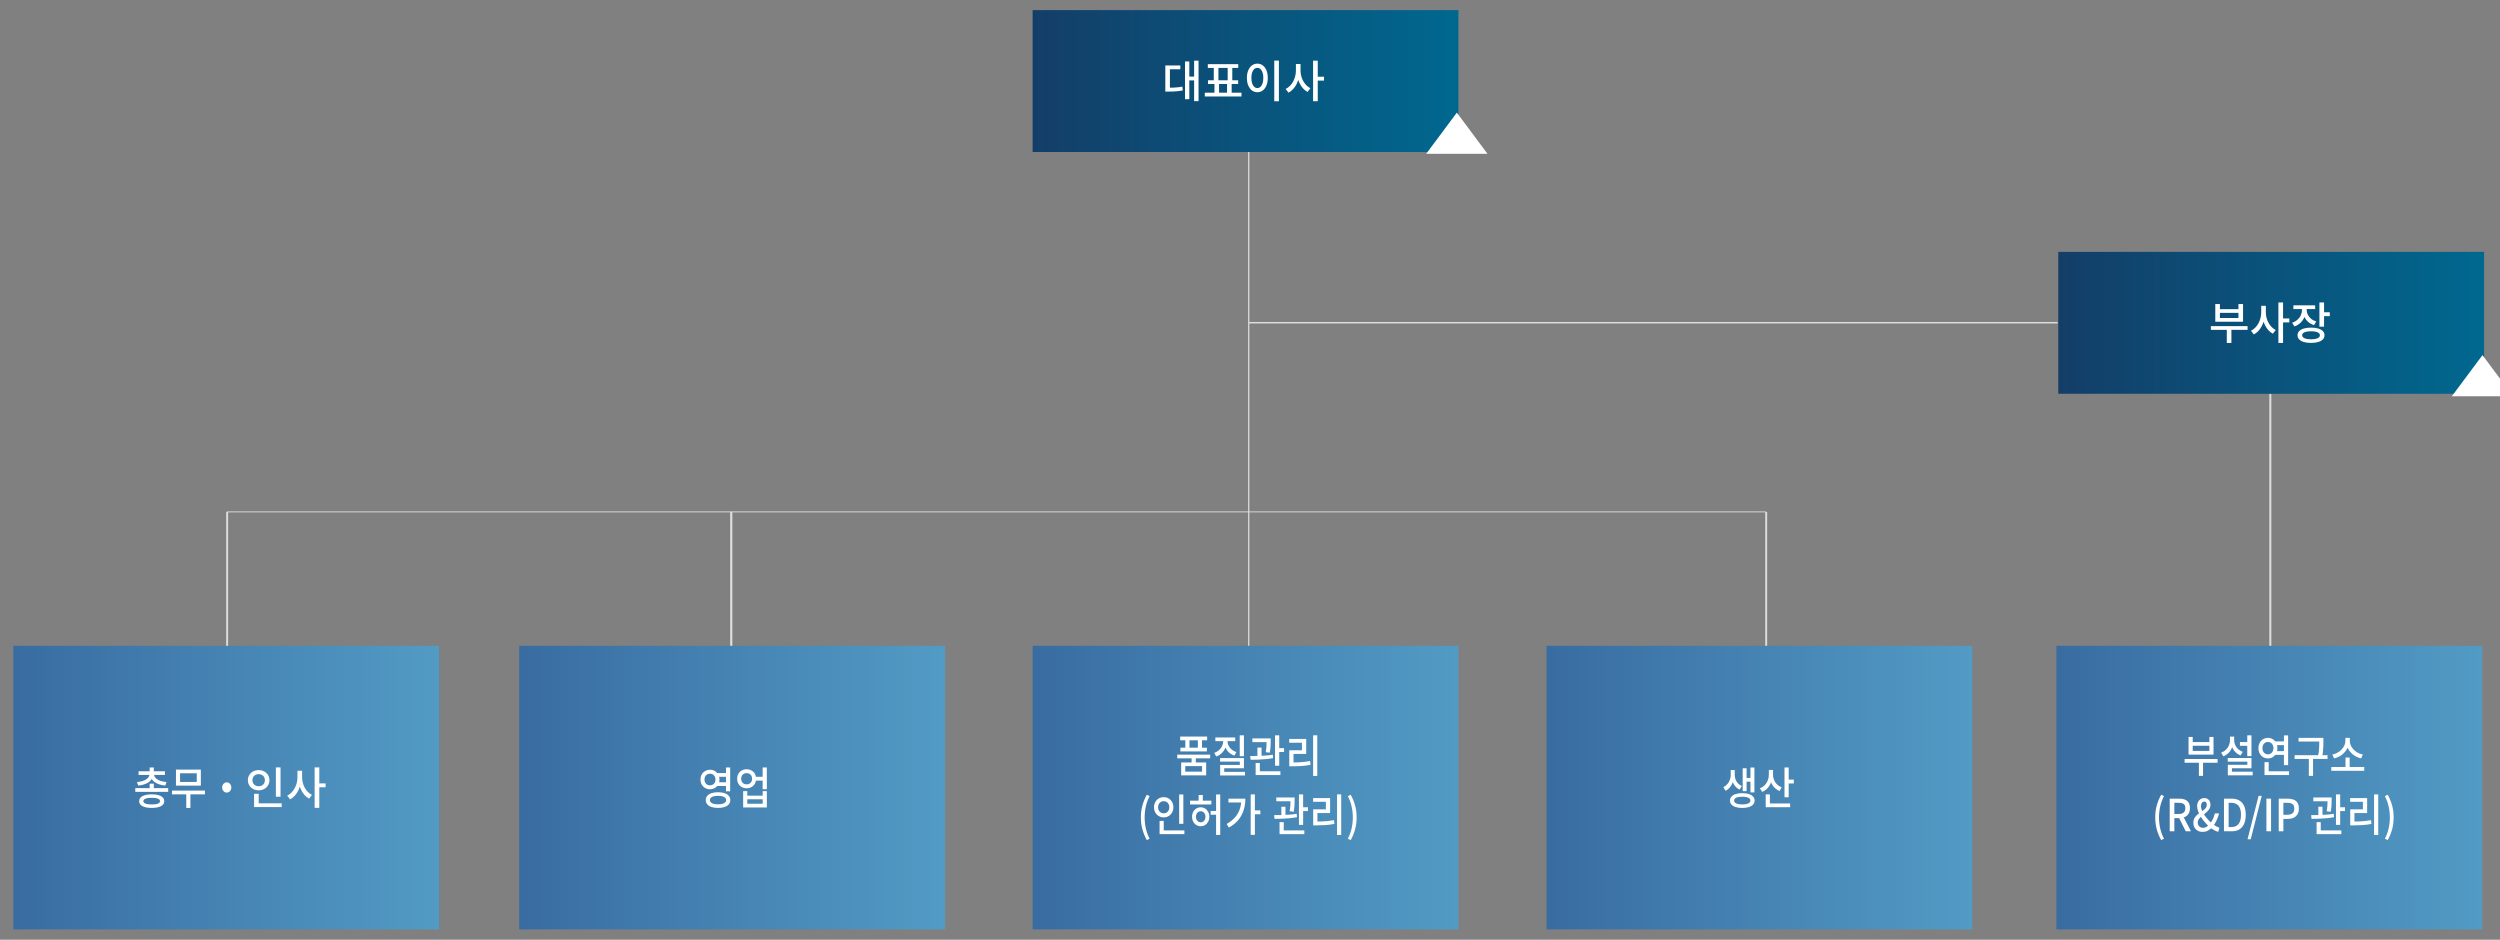 <?xml version="1.0" encoding="UTF-8" standalone="no"?>
<!DOCTYPE svg PUBLIC "-//W3C//DTD SVG 1.1//EN" "http://www.w3.org/Graphics/SVG/1.1/DTD/svg11.dtd">
<svg width="100%" height="100%" viewBox="0 0 1410 530" version="1.1" xmlns="http://www.w3.org/2000/svg" xmlns:xlink="http://www.w3.org/1999/xlink" xml:space="preserve" xmlns:serif="http://www.serif.com/" style="fill-rule:evenodd;clip-rule:evenodd;">
    <rect x="0" y="0" width="1410" height="530" fill="#808080" stroke="none"/>
    <g id="line" transform="matrix(1,0,0,1,-437.243,-254.464)">
        <g transform="matrix(0,3.529,1,0,1099.47,470.37)">
            <path d="M-37.938,42.062L42.062,42.062" style="fill:none;fill-rule:nonzero;stroke:rgb(221,221,221);stroke-width:0.72px;"/>
        </g>
        <g id="선_1472" transform="matrix(1,0,0,1.891,565.357,543.167)">
            <path d="M0,0L0,40" style="fill:none;fill-rule:nonzero;stroke:rgb(221,221,221);stroke-width:1.1px;"/>
        </g>
        <g id="선_14721" serif:id="선_1472" transform="matrix(1,0,0,1.891,849.678,543.167)">
            <path d="M0,0L0,40" style="fill:none;fill-rule:nonzero;stroke:rgb(221,221,221);stroke-width:1.24px;"/>
        </g>
        <g id="선_14722" serif:id="선_1472" transform="matrix(1,0,0,1.891,1433.38,543.167)">
            <path d="M0,0L0,40" style="fill:none;fill-rule:nonzero;stroke:rgb(221,221,221);stroke-width:1.1px;"/>
        </g>
        <g transform="matrix(0,1.779,1,0,1675.65,543.967)">
            <path d="M-37.938,42.062L42.062,42.062" style="fill:none;fill-rule:nonzero;stroke:rgb(221,221,221);stroke-width:1.15px;"/>
        </g>
        <g transform="matrix(4.987,0,0,1,555.075,541.106)">
            <path d="M2.062,2.062L176.062,2.062" style="fill:none;fill-rule:nonzero;stroke:rgb(221,221,221);stroke-width:0.52px;"/>
        </g>
        <g transform="matrix(2.622,0,0,1,1136.13,434.414)">
            <path d="M2.062,2.062L176.062,2.062" style="fill:none;fill-rule:nonzero;stroke:rgb(221,221,221);stroke-width:0.84px;"/>
        </g>
    </g>
    <g id="_3" serif:id="3" transform="matrix(1,0,0,1.112,-437.243,133.679)">
        <g transform="matrix(0.631,0,0,0.922,401.725,-5.563)">
            <rect x="979.273" y="230.903" width="380.597" height="156.011" style="fill:url(#_Linear1);"/>
        </g>
        <g transform="matrix(1,0,0,1,-44.498,70.851)">
            <path d="M1153.81,192.983L1156.15,192.983L1156.15,196.336L1153.81,196.336L1153.81,192.983ZM1145.7,191.681L1164.27,191.681L1164.27,193.564L1145.7,193.564L1145.7,191.681ZM1147.37,182.511L1162.56,182.511L1162.56,184.406L1147.37,184.406L1147.37,182.511ZM1147.48,188.157L1162.43,188.157L1162.43,190.052L1147.48,190.052L1147.48,188.157ZM1150.26,183.259L1152.62,183.259L1152.62,189.399L1150.26,189.399L1150.26,183.259ZM1157.32,183.259L1159.66,183.259L1159.66,189.399L1157.32,189.399L1157.32,183.259ZM1147.92,195.644L1162.02,195.644L1162.02,202.193L1147.92,202.193L1147.92,195.644ZM1159.71,197.505L1150.23,197.505L1150.23,200.31L1159.71,200.31L1159.71,197.505Z" style="fill:white;fill-rule:nonzero;"/>
            <path d="M1180.95,181.904L1183.31,181.904L1183.31,192.488L1180.95,192.488L1180.95,181.904ZM1169.86,193.408L1183.32,193.408L1183.32,198.598L1172.21,198.598L1172.21,201.175L1169.9,201.175L1169.9,196.911L1180.99,196.911L1180.99,195.215L1169.86,195.215L1169.86,193.408ZM1169.9,200.423L1183.94,200.423L1183.94,202.256L1169.9,202.256L1169.9,200.423ZM1171.64,183.775L1173.56,183.775L1173.56,184.736C1173.56,185.94 1173.33,187.069 1172.86,188.124C1172.4,189.179 1171.73,190.094 1170.85,190.871C1169.98,191.647 1168.92,192.23 1167.67,192.62L1166.57,190.767C1167.38,190.521 1168.1,190.191 1168.72,189.777C1169.35,189.363 1169.88,188.887 1170.31,188.349C1170.75,187.811 1171.08,187.236 1171.3,186.623C1171.52,186.01 1171.64,185.381 1171.64,184.736L1171.64,183.775ZM1172.14,183.775L1174.04,183.775L1174.04,184.736C1174.04,185.336 1174.15,185.925 1174.37,186.504C1174.6,187.083 1174.92,187.621 1175.36,188.118C1175.79,188.616 1176.32,189.058 1176.94,189.446C1177.57,189.834 1178.28,190.14 1179.07,190.365L1177.97,192.18C1176.75,191.821 1175.7,191.275 1174.83,190.544C1173.96,189.812 1173.3,188.947 1172.83,187.948C1172.37,186.949 1172.14,185.878 1172.14,184.736L1172.14,183.775ZM1167.2,182.964L1178.41,182.964L1178.41,184.846L1167.2,184.846L1167.2,182.964Z" style="fill:white;fill-rule:nonzero;"/>
            <path d="M1188.08,183.445L1197.04,183.445L1197.04,185.353L1188.08,185.353L1188.08,183.445ZM1190.93,188.124L1193.25,188.124L1193.25,193.257L1190.93,193.257L1190.93,188.124ZM1196.11,183.445L1198.42,183.445L1198.42,184.626C1198.42,185.318 1198.4,186.169 1198.36,187.179C1198.32,188.189 1198.17,189.358 1197.91,190.686L1195.61,190.43C1195.86,189.12 1196.01,187.996 1196.05,187.058C1196.09,186.12 1196.11,185.309 1196.11,184.626L1196.11,183.445ZM1200.86,181.892L1203.23,181.892L1203.23,197.32L1200.86,197.32L1200.86,181.892ZM1202.23,188.392L1205.95,188.392L1205.95,190.338L1202.23,190.338L1202.23,188.392ZM1189.93,200.123L1203.89,200.123L1203.89,202.031L1189.93,202.031L1189.93,200.123ZM1189.93,195.929L1192.29,195.929L1192.29,200.705L1189.93,200.705L1189.93,195.929ZM1187.09,194.288L1186.85,192.383C1188.06,192.383 1189.38,192.37 1190.83,192.344C1192.28,192.318 1193.76,192.256 1195.27,192.159C1196.78,192.062 1198.22,191.919 1199.61,191.731L1199.76,193.433C1198.34,193.676 1196.88,193.86 1195.39,193.985C1193.89,194.11 1192.43,194.19 1191.01,194.224C1189.59,194.258 1188.29,194.279 1187.09,194.288Z" style="fill:white;fill-rule:nonzero;"/>
            <path d="M1222.34,181.879L1224.69,181.879L1224.69,202.47L1222.34,202.47L1222.34,181.879ZM1208.89,195.644L1210.65,195.644C1211.83,195.644 1212.96,195.626 1214.05,195.588C1215.13,195.551 1216.21,195.48 1217.29,195.376C1218.37,195.272 1219.48,195.127 1220.64,194.941L1220.88,196.851C1219.11,197.151 1217.42,197.349 1215.8,197.445C1214.18,197.542 1212.46,197.59 1210.65,197.59L1208.89,197.59L1208.89,195.644ZM1208.85,183.726L1218.44,183.726L1218.44,191.332L1211.28,191.332L1211.28,196.38L1208.89,196.38L1208.89,189.45L1216.04,189.45L1216.04,185.634L1208.85,185.634L1208.85,183.726Z" style="fill:white;fill-rule:nonzero;"/>
            <path d="M1128.53,235.026C1127.48,233.317 1126.66,231.529 1126.08,229.662C1125.49,227.795 1125.19,225.75 1125.19,223.527C1125.19,221.304 1125.49,219.257 1126.08,217.387C1126.66,215.517 1127.48,213.727 1128.53,212.018L1130.13,212.736C1129.18,214.353 1128.47,216.087 1128.01,217.936C1127.55,219.786 1127.32,221.65 1127.32,223.527C1127.32,225.413 1127.55,227.278 1128.01,229.124C1128.47,230.969 1129.18,232.701 1130.13,234.318L1128.53,235.026Z" style="fill:white;fill-rule:nonzero;"/>
            <path d="M1146.79,211.884L1149.15,211.884L1149.15,226.771L1146.79,226.771L1146.79,211.884ZM1135.75,230.093L1149.74,230.093L1149.74,232.001L1135.75,232.001L1135.75,230.093ZM1135.75,225.268L1138.09,225.268L1138.09,230.815L1135.75,230.815L1135.75,225.268ZM1138.06,213.252C1139.1,213.252 1140.03,213.469 1140.85,213.904C1141.67,214.339 1142.32,214.942 1142.8,215.712C1143.28,216.483 1143.52,217.371 1143.52,218.375C1143.52,219.363 1143.28,220.246 1142.8,221.024C1142.32,221.802 1141.67,222.41 1140.85,222.849C1140.03,223.288 1139.1,223.508 1138.06,223.508C1137.04,223.508 1136.11,223.288 1135.28,222.849C1134.46,222.41 1133.81,221.802 1133.33,221.024C1132.84,220.246 1132.6,219.363 1132.6,218.375C1132.6,217.371 1132.84,216.483 1133.33,215.712C1133.81,214.942 1134.46,214.339 1135.28,213.904C1136.11,213.469 1137.04,213.252 1138.06,213.252ZM1138.06,215.289C1137.46,215.289 1136.93,215.416 1136.45,215.671C1135.97,215.925 1135.6,216.282 1135.32,216.741C1135.05,217.201 1134.91,217.745 1134.91,218.375C1134.91,218.997 1135.05,219.537 1135.32,219.996C1135.6,220.455 1135.97,220.812 1136.45,221.067C1136.93,221.322 1137.46,221.449 1138.06,221.449C1138.66,221.449 1139.2,221.322 1139.68,221.067C1140.16,220.812 1140.54,220.455 1140.82,219.996C1141.09,219.537 1141.23,218.997 1141.23,218.375C1141.23,217.745 1141.09,217.201 1140.82,216.741C1140.54,216.282 1140.16,215.925 1139.68,215.671C1139.2,215.416 1138.66,215.289 1138.06,215.289Z" style="fill:white;fill-rule:nonzero;"/>
            <path d="M1152.91,215.04L1164.95,215.04L1164.95,216.96L1152.91,216.96L1152.91,215.04ZM1158.94,218.397C1159.87,218.397 1160.71,218.604 1161.44,219.017C1162.17,219.43 1162.74,219.995 1163.16,220.714C1163.59,221.432 1163.8,222.26 1163.8,223.196C1163.8,224.129 1163.59,224.956 1163.16,225.677C1162.74,226.397 1162.16,226.964 1161.43,227.376C1160.7,227.788 1159.87,227.995 1158.94,227.995C1158.02,227.995 1157.19,227.788 1156.45,227.376C1155.71,226.964 1155.13,226.397 1154.71,225.677C1154.28,224.956 1154.07,224.129 1154.07,223.196C1154.07,222.26 1154.28,221.432 1154.71,220.713C1155.13,219.994 1155.71,219.429 1156.45,219.016C1157.19,218.604 1158.02,218.397 1158.94,218.397ZM1158.94,220.381C1158.43,220.381 1157.98,220.497 1157.57,220.731C1157.16,220.964 1156.84,221.292 1156.61,221.716C1156.37,222.139 1156.25,222.632 1156.25,223.196C1156.25,223.759 1156.37,224.253 1156.61,224.676C1156.84,225.1 1157.16,225.428 1157.57,225.661C1157.97,225.894 1158.43,226.011 1158.94,226.011C1159.46,226.011 1159.91,225.894 1160.31,225.661C1160.71,225.428 1161.03,225.1 1161.27,224.676C1161.51,224.253 1161.62,223.759 1161.62,223.196C1161.62,222.632 1161.51,222.139 1161.27,221.716C1161.03,221.292 1160.71,220.964 1160.31,220.731C1159.91,220.497 1159.45,220.381 1158.94,220.381ZM1157.76,212.158L1160.12,212.158L1160.12,215.986L1157.76,215.986L1157.76,212.158ZM1167.61,211.874L1169.95,211.874L1169.95,232.415L1167.61,232.415L1167.61,211.874ZM1164.54,220.23L1169.43,220.23L1169.43,222.163L1164.54,222.163L1164.54,220.23Z" style="fill:white;fill-rule:nonzero;"/>
            <path d="M1187.13,211.849L1189.5,211.849L1189.5,232.389L1187.13,232.389L1187.13,211.849ZM1188.88,219.975L1192.59,219.975L1192.59,221.924L1188.88,221.924L1188.88,219.975ZM1181.82,214.024L1184.12,214.024C1184.12,216.019 1183.82,217.919 1183.21,219.724C1182.6,221.529 1181.62,223.189 1180.27,224.704C1178.91,226.219 1177.11,227.54 1174.86,228.666L1173.55,226.863C1175.41,225.913 1176.95,224.824 1178.17,223.596C1179.4,222.368 1180.31,220.988 1180.91,219.456C1181.52,217.924 1181.82,216.245 1181.82,214.419L1181.82,214.024ZM1174.58,214.024L1183.03,214.024L1183.03,215.945L1174.58,215.945L1174.58,214.024Z" style="fill:white;fill-rule:nonzero;"/>
            <path d="M1201.57,213.415L1210.53,213.415L1210.53,215.323L1201.57,215.323L1201.57,213.415ZM1204.42,218.094L1206.74,218.094L1206.74,223.227L1204.42,223.227L1204.42,218.094ZM1209.59,213.415L1211.91,213.415L1211.91,214.596C1211.91,215.288 1211.89,216.139 1211.85,217.149C1211.81,218.159 1211.66,219.328 1211.4,220.656L1209.1,220.4C1209.35,219.09 1209.49,217.966 1209.53,217.028C1209.57,216.09 1209.59,215.279 1209.59,214.596L1209.59,213.415ZM1214.35,211.862L1216.71,211.862L1216.71,227.29L1214.35,227.29L1214.35,211.862ZM1215.72,218.362L1219.44,218.362L1219.44,220.308L1215.72,220.308L1215.72,218.362ZM1203.41,230.093L1217.38,230.093L1217.38,232.001L1203.41,232.001L1203.41,230.093ZM1203.41,225.899L1205.77,225.899L1205.77,230.675L1203.41,230.675L1203.41,225.899ZM1200.57,224.258L1200.34,222.353C1201.54,222.353 1202.87,222.34 1204.32,222.314C1205.77,222.288 1207.25,222.226 1208.76,222.129C1210.27,222.032 1211.71,221.889 1213.09,221.701L1213.25,223.403C1211.83,223.646 1210.37,223.83 1208.87,223.955C1207.38,224.08 1205.92,224.16 1204.5,224.194C1203.08,224.228 1201.77,224.249 1200.57,224.258Z" style="fill:white;fill-rule:nonzero;"/>
            <path d="M1235.83,211.849L1238.18,211.849L1238.18,232.44L1235.83,232.44L1235.83,211.849ZM1222.38,225.615L1224.14,225.615C1225.32,225.615 1226.45,225.596 1227.53,225.558C1228.62,225.521 1229.69,225.45 1230.78,225.346C1231.85,225.242 1232.97,225.097 1234.12,224.911L1234.36,226.821C1232.6,227.121 1230.9,227.319 1229.29,227.416C1227.67,227.512 1225.95,227.56 1224.14,227.56L1222.38,227.56L1222.38,225.615ZM1222.34,213.696L1231.92,213.696L1231.92,221.302L1224.76,221.302L1224.76,226.35L1222.38,226.35L1222.38,219.42L1229.53,219.42L1229.53,215.604L1222.34,215.604L1222.34,213.696Z" style="fill:white;fill-rule:nonzero;"/>
            <path d="M1243.53,235.026L1241.92,234.318C1242.88,232.701 1243.58,230.969 1244.05,229.124C1244.51,227.278 1244.74,225.413 1244.74,223.527C1244.74,221.65 1244.51,219.786 1244.05,217.936C1243.58,216.087 1242.88,214.353 1241.92,212.736L1243.53,212.018C1244.59,213.727 1245.41,215.517 1245.99,217.387C1246.58,219.257 1246.87,221.304 1246.87,223.527C1246.87,225.75 1246.58,227.795 1245.99,229.662C1245.41,231.529 1244.59,233.317 1243.53,235.026Z" style="fill:white;fill-rule:nonzero;"/>
        </g>
    </g>
    <g id="_2" serif:id="2" transform="matrix(1,0,0,1.112,-726.826,133.679)">
        <g transform="matrix(0.631,0,0,0.922,401.743,-5.563)">
            <rect x="979.273" y="230.903" width="380.597" height="156.011" style="fill:url(#_Linear2);"/>
        </g>
        <g transform="matrix(1,0,0,1,-44.765,87.143)">
            <path d="M1175.62,184.737L1181.79,184.737L1181.79,186.634L1175.62,186.634L1175.62,184.737ZM1175.62,189.391L1181.79,189.391L1181.79,191.299L1175.62,191.299L1175.62,189.391ZM1172.01,183.057C1173.03,183.057 1173.94,183.271 1174.75,183.698C1175.55,184.126 1176.19,184.71 1176.66,185.45C1177.12,186.191 1177.36,187.044 1177.36,188.01C1177.36,188.975 1177.12,189.827 1176.66,190.568C1176.19,191.308 1175.55,191.891 1174.75,192.315C1173.94,192.739 1173.03,192.951 1172.01,192.951C1171.01,192.951 1170.1,192.739 1169.29,192.315C1168.48,191.891 1167.84,191.308 1167.37,190.568C1166.9,189.827 1166.67,188.975 1166.67,188.01C1166.67,187.044 1166.9,186.191 1167.37,185.45C1167.84,184.71 1168.48,184.126 1169.29,183.698C1170.1,183.271 1171.01,183.057 1172.01,183.057ZM1172.01,185.056C1171.42,185.056 1170.89,185.177 1170.43,185.42C1169.96,185.663 1169.59,186.006 1169.32,186.448C1169.05,186.889 1168.91,187.41 1168.91,188.01C1168.91,188.602 1169.05,189.119 1169.32,189.56C1169.59,190.002 1169.96,190.345 1170.43,190.589C1170.89,190.833 1171.42,190.955 1172.01,190.955C1172.61,190.955 1173.15,190.833 1173.62,190.589C1174.08,190.345 1174.45,190.002 1174.72,189.56C1174.98,189.119 1175.12,188.602 1175.12,188.01C1175.12,187.41 1174.98,186.889 1174.72,186.448C1174.45,186.006 1174.08,185.663 1173.62,185.42C1173.15,185.177 1172.61,185.056 1172.01,185.056ZM1181.04,181.904L1183.41,181.904L1183.41,193.999L1181.04,193.999L1181.04,181.904ZM1176.56,194.451C1177.99,194.451 1179.22,194.609 1180.25,194.927C1181.28,195.244 1182.08,195.698 1182.64,196.288C1183.2,196.877 1183.49,197.591 1183.49,198.429C1183.49,199.267 1183.2,199.985 1182.64,200.582C1182.08,201.179 1181.28,201.635 1180.25,201.948C1179.22,202.261 1177.99,202.418 1176.56,202.418C1175.14,202.418 1173.91,202.261 1172.87,201.948C1171.84,201.635 1171.04,201.179 1170.48,200.582C1169.91,199.985 1169.63,199.267 1169.63,198.429C1169.63,197.591 1169.91,196.877 1170.48,196.288C1171.04,195.698 1171.84,195.244 1172.87,194.927C1173.91,194.609 1175.14,194.451 1176.56,194.451ZM1176.56,196.288C1175.59,196.288 1174.76,196.372 1174.07,196.538C1173.38,196.705 1172.86,196.946 1172.49,197.261C1172.13,197.577 1171.95,197.966 1171.95,198.429C1171.95,198.886 1172.13,199.275 1172.49,199.598C1172.86,199.921 1173.38,200.166 1174.07,200.332C1174.76,200.499 1175.59,200.582 1176.56,200.582C1177.54,200.582 1178.38,200.499 1179.06,200.332C1179.74,200.166 1180.26,199.921 1180.62,199.598C1180.99,199.275 1181.17,198.886 1181.17,198.429C1181.17,197.966 1180.99,197.577 1180.62,197.261C1180.26,196.946 1179.74,196.705 1179.06,196.538C1178.38,196.372 1177.54,196.288 1176.56,196.288Z" style="fill:white;fill-rule:nonzero;"/>
            <path d="M1197.41,186.629L1202.77,186.629L1202.77,188.55L1197.41,188.55L1197.41,186.629ZM1192.69,182.803C1193.72,182.803 1194.63,183.007 1195.44,183.416C1196.25,183.825 1196.88,184.391 1197.35,185.112C1197.81,185.833 1198.04,186.669 1198.04,187.618C1198.04,188.561 1197.81,189.397 1197.35,190.126C1196.88,190.855 1196.25,191.424 1195.44,191.833C1194.63,192.242 1193.72,192.446 1192.69,192.446C1191.67,192.446 1190.75,192.242 1189.94,191.833C1189.14,191.424 1188.5,190.855 1188.04,190.126C1187.58,189.397 1187.35,188.561 1187.35,187.618C1187.35,186.669 1187.58,185.833 1188.04,185.112C1188.5,184.391 1189.14,183.825 1189.94,183.416C1190.75,183.007 1191.67,182.803 1192.69,182.803ZM1192.7,184.764C1192.1,184.764 1191.56,184.88 1191.1,185.113C1190.63,185.347 1190.26,185.678 1190,186.108C1189.74,186.538 1189.6,187.043 1189.6,187.622C1189.6,188.19 1189.74,188.688 1190,189.118C1190.26,189.548 1190.63,189.882 1191.09,190.118C1191.56,190.355 1192.1,190.473 1192.69,190.473C1193.29,190.473 1193.82,190.355 1194.29,190.118C1194.75,189.882 1195.12,189.548 1195.38,189.118C1195.65,188.688 1195.78,188.19 1195.78,187.622C1195.78,187.043 1195.65,186.538 1195.38,186.108C1195.12,185.678 1194.75,185.347 1194.29,185.113C1193.83,184.88 1193.3,184.764 1192.7,184.764ZM1201.72,181.904L1204.09,181.904L1204.09,192.926L1201.72,192.926L1201.72,181.904ZM1190.73,193.899L1193.07,193.899L1193.07,196.193L1201.75,196.193L1201.75,193.899L1204.09,193.899L1204.09,202.193L1190.73,202.193L1190.73,193.899ZM1193.07,198.025L1193.07,200.295L1201.75,200.295L1201.75,198.025L1193.07,198.025Z" style="fill:white;fill-rule:nonzero;"/>
        </g>
    </g>
    <g id="_1" serif:id="1" transform="matrix(1,0,0,1.112,-1012.02,133.679)">
        <g transform="matrix(0.631,0,0,0.922,401.594,-5.563)">
            <rect x="979.273" y="230.903" width="380.597" height="156.011" style="fill:url(#_Linear3);"/>
        </g>
        <g transform="matrix(1,0,0,1,-46.136,87.143)">
            <path d="M1134.46,192.375L1153.03,192.375L1153.03,194.258L1134.46,194.258L1134.46,192.375ZM1142.56,190.121L1144.91,190.121L1144.91,193.247L1142.56,193.247L1142.56,190.121ZM1142.56,181.888L1144.91,181.888L1144.91,184.823L1142.56,184.823L1142.56,181.888ZM1142.44,184.985L1144.51,184.985L1144.51,185.345C1144.51,186.156 1144.31,186.891 1143.91,187.55C1143.5,188.209 1142.93,188.784 1142.18,189.275C1141.43,189.765 1140.54,190.162 1139.52,190.464C1138.5,190.767 1137.36,190.973 1136.11,191.083L1135.4,189.295C1136.51,189.207 1137.49,189.048 1138.36,188.818C1139.22,188.589 1139.96,188.297 1140.57,187.944C1141.17,187.591 1141.64,187.193 1141.96,186.752C1142.28,186.31 1142.44,185.841 1142.44,185.345L1142.44,184.985ZM1142.97,184.985L1145.03,184.985L1145.03,185.345C1145.03,185.841 1145.19,186.31 1145.51,186.752C1145.83,187.193 1146.3,187.591 1146.9,187.944C1147.51,188.297 1148.24,188.589 1149.11,188.818C1149.98,189.048 1150.96,189.207 1152.07,189.295L1151.37,191.083C1150.12,190.973 1148.98,190.767 1147.96,190.464C1146.93,190.162 1146.04,189.765 1145.3,189.275C1144.55,188.784 1143.98,188.209 1143.57,187.55C1143.17,186.891 1142.97,186.156 1142.97,185.345L1142.97,184.985ZM1136.31,183.831L1151.18,183.831L1151.18,185.676L1136.31,185.676L1136.31,183.831ZM1143.71,195.533C1145.95,195.533 1147.68,195.83 1148.93,196.423C1150.17,197.016 1150.79,197.87 1150.79,198.987C1150.79,200.096 1150.17,200.945 1148.93,201.534C1147.68,202.123 1145.95,202.418 1143.71,202.418C1141.49,202.418 1139.76,202.123 1138.51,201.534C1137.26,200.945 1136.64,200.096 1136.64,198.987C1136.64,197.87 1137.26,197.016 1138.51,196.423C1139.76,195.83 1141.49,195.533 1143.71,195.533ZM1143.71,197.295C1142.19,197.295 1141.03,197.435 1140.23,197.715C1139.42,197.995 1139.02,198.419 1139.02,198.987C1139.02,199.531 1139.42,199.945 1140.23,200.229C1141.03,200.513 1142.19,200.655 1143.71,200.655C1145.24,200.655 1146.4,200.513 1147.2,200.229C1148.01,199.945 1148.41,199.531 1148.41,198.987C1148.41,198.419 1148.01,197.995 1147.2,197.715C1146.4,197.435 1145.24,197.295 1143.71,197.295Z" style="fill:white;fill-rule:nonzero;"/>
            <path d="M1155.14,193.623L1173.75,193.623L1173.75,195.531L1155.14,195.531L1155.14,193.623ZM1163.21,194.816L1165.55,194.816L1165.55,202.434L1163.21,202.434L1163.21,194.816ZM1157.4,182.977L1171.43,182.977L1171.43,191.107L1157.4,191.107L1157.4,182.977ZM1169.12,184.85L1159.72,184.85L1159.72,189.244L1169.12,189.244L1169.12,184.85Z" style="fill:white;fill-rule:nonzero;"/>
            <path d="M1186.03,189.442C1186.51,189.442 1186.95,189.559 1187.34,189.794C1187.73,190.029 1188.04,190.34 1188.28,190.728C1188.52,191.116 1188.63,191.556 1188.63,192.046C1188.63,192.516 1188.52,192.949 1188.28,193.347C1188.05,193.745 1187.74,194.061 1187.35,194.295C1186.96,194.53 1186.52,194.647 1186.03,194.647C1185.56,194.647 1185.13,194.53 1184.73,194.296C1184.33,194.062 1184.01,193.746 1183.78,193.349C1183.55,192.951 1183.43,192.518 1183.43,192.05C1183.43,191.561 1183.55,191.121 1183.78,190.732C1184.01,190.343 1184.33,190.031 1184.73,189.795C1185.12,189.559 1185.56,189.442 1186.03,189.442Z" style="fill:white;fill-rule:nonzero;"/>
            <g transform="matrix(1,0,0,0.899,996.893,-197.381)">
                <path d="M216.849,421.859L219.48,421.859L219.48,438.416L216.849,438.416L216.849,421.859ZM204.567,442.111L220.126,442.111L220.126,444.233L204.567,444.233L204.567,442.111ZM204.567,436.744L207.173,436.744L207.173,442.914L204.567,442.914L204.567,436.744ZM207.144,423.38C208.295,423.38 209.327,423.622 210.241,424.105C211.154,424.589 211.879,425.26 212.414,426.117C212.95,426.974 213.218,427.961 213.218,429.078C213.218,430.177 212.95,431.159 212.414,432.024C211.879,432.889 211.154,433.566 210.241,434.054C209.327,434.543 208.295,434.787 207.144,434.787C206.001,434.787 204.97,434.543 204.053,434.054C203.135,433.566 202.409,432.889 201.873,432.024C201.338,431.159 201.07,430.177 201.07,429.078C201.07,427.961 201.338,426.974 201.873,426.117C202.409,425.26 203.135,424.589 204.053,424.105C204.97,423.622 206.001,423.38 207.144,423.38ZM207.144,425.645C206.477,425.645 205.878,425.787 205.347,426.07C204.816,426.353 204.398,426.75 204.092,427.261C203.787,427.772 203.634,428.377 203.634,429.078C203.634,429.769 203.787,430.37 204.092,430.881C204.398,431.392 204.816,431.789 205.347,432.072C205.878,432.355 206.477,432.497 207.144,432.497C207.811,432.497 208.411,432.355 208.946,432.072C209.48,431.789 209.901,431.392 210.206,430.881C210.512,430.37 210.665,429.769 210.665,429.078C210.665,428.377 210.512,427.772 210.206,427.261C209.901,426.75 209.48,426.353 208.946,426.07C208.411,425.787 207.811,425.645 207.144,425.645Z" style="fill:white;fill-rule:nonzero;"/>
                <path d="M229.032,423.721L231.16,423.721L231.16,427.466C231.16,428.794 231.017,430.093 230.73,431.362C230.444,432.631 230.027,433.817 229.479,434.919C228.932,436.022 228.267,437.001 227.486,437.856C226.705,438.712 225.825,439.39 224.845,439.891L223.259,437.785C224.15,437.353 224.951,436.774 225.664,436.047C226.377,435.321 226.985,434.493 227.487,433.563C227.989,432.633 228.372,431.648 228.636,430.609C228.9,429.569 229.032,428.522 229.032,427.466L229.032,423.721ZM229.527,423.721L231.641,423.721L231.641,427.466C231.641,428.481 231.768,429.487 232.021,430.484C232.275,431.481 232.647,432.424 233.138,433.313C233.629,434.202 234.216,434.996 234.9,435.694C235.584,436.391 236.353,436.952 237.206,437.377L235.606,439.469C234.656,438.976 233.807,438.317 233.06,437.494C232.312,436.67 231.677,435.726 231.154,434.661C230.631,433.596 230.229,432.452 229.948,431.228C229.667,430.005 229.527,428.751 229.527,427.466L229.527,423.721ZM238.719,421.848L241.35,421.848L241.35,444.693L238.719,444.693L238.719,421.848ZM240.761,430.884L244.896,430.884L244.896,433.076L240.761,433.076L240.761,430.884Z" style="fill:white;fill-rule:nonzero;"/>
            </g>
        </g>
    </g>
    <g id="_4" serif:id="4" transform="matrix(1,0,0,1.112,-147.404,133.679)">
        <g transform="matrix(0.631,0,0,0.922,401.725,-5.563)">
            <rect x="979.273" y="230.903" width="380.597" height="156.011" style="fill:url(#_Linear4);"/>
        </g>
        <g transform="matrix(1,0,0,1,-46.88,87.16)">
            <path d="M1170.41,183.161L1172.27,183.161L1172.27,185.742C1172.27,186.824 1172.1,187.889 1171.74,188.935C1171.38,189.981 1170.85,190.921 1170.15,191.755C1169.45,192.588 1168.57,193.236 1167.51,193.7L1166.25,191.882C1167.18,191.472 1167.95,190.933 1168.56,190.265C1169.18,189.598 1169.64,188.869 1169.95,188.079C1170.26,187.289 1170.41,186.51 1170.41,185.742L1170.41,183.161ZM1170.83,183.161L1172.68,183.161L1172.68,185.742C1172.68,186.483 1172.83,187.214 1173.13,187.936C1173.42,188.657 1173.87,189.309 1174.47,189.89C1175.07,190.471 1175.81,190.94 1176.69,191.296L1175.44,193.089C1174.42,192.679 1173.57,192.099 1172.88,191.348C1172.2,190.597 1171.68,189.738 1171.34,188.773C1171,187.808 1170.83,186.797 1170.83,185.742L1170.83,183.161ZM1181.54,181.914L1183.78,181.914L1183.78,194.529L1181.54,194.529L1181.54,181.914ZM1178.61,187.182L1182.22,187.182L1182.22,189.093L1178.61,189.093L1178.61,187.182ZM1177.16,182.296L1179.37,182.296L1179.37,193.877L1177.16,193.877L1177.16,182.296ZM1176.93,194.909C1178.36,194.909 1179.59,195.057 1180.63,195.353C1181.67,195.649 1182.47,196.079 1183.03,196.643C1183.6,197.207 1183.88,197.882 1183.88,198.668C1183.88,199.455 1183.6,200.128 1183.03,200.689C1182.47,201.25 1181.67,201.678 1180.63,201.974C1179.59,202.27 1178.36,202.418 1176.93,202.418C1175.51,202.418 1174.28,202.27 1173.24,201.974C1172.2,201.678 1171.39,201.25 1170.83,200.689C1170.27,200.128 1169.98,199.455 1169.98,198.668C1169.98,197.882 1170.27,197.207 1170.83,196.643C1171.39,196.079 1172.2,195.649 1173.24,195.353C1174.28,195.057 1175.51,194.909 1176.93,194.909ZM1176.93,196.707C1175.48,196.707 1174.35,196.874 1173.54,197.209C1172.72,197.544 1172.32,198.031 1172.32,198.668C1172.32,199.291 1172.72,199.774 1173.54,200.116C1174.35,200.459 1175.48,200.63 1176.93,200.63C1177.89,200.63 1178.72,200.553 1179.4,200.4C1180.09,200.246 1180.61,200.025 1180.98,199.734C1181.34,199.444 1181.52,199.088 1181.52,198.668C1181.52,198.031 1181.12,197.544 1180.31,197.209C1179.51,196.874 1178.38,196.707 1176.93,196.707Z" style="fill:white;fill-rule:nonzero;"/>
            <path d="M1191.92,183.146L1193.85,183.146L1193.85,185.536C1193.85,186.885 1193.63,188.138 1193.19,189.293C1192.75,190.449 1192.1,191.456 1191.25,192.314C1190.4,193.173 1189.36,193.824 1188.13,194.269L1186.87,192.419C1187.97,192.042 1188.9,191.505 1189.65,190.809C1190.39,190.112 1190.96,189.307 1191.34,188.395C1191.73,187.483 1191.92,186.53 1191.92,185.536L1191.92,183.146ZM1192.36,183.146L1194.28,183.146L1194.28,185.585C1194.28,186.261 1194.38,186.923 1194.6,187.571C1194.82,188.219 1195.13,188.828 1195.55,189.396C1195.97,189.965 1196.48,190.467 1197.09,190.902C1197.69,191.338 1198.39,191.691 1199.17,191.963L1197.98,193.813C1196.79,193.39 1195.77,192.772 1194.93,191.958C1194.1,191.145 1193.46,190.189 1193.02,189.09C1192.58,187.992 1192.36,186.824 1192.36,185.585L1192.36,183.146ZM1200.74,181.895L1203.1,181.895L1203.1,196.997L1200.74,196.997L1200.74,181.895ZM1202.4,188.044L1205.99,188.044L1205.99,189.992L1202.4,189.992L1202.4,188.044ZM1190.14,200.123L1203.92,200.123L1203.92,202.031L1190.14,202.031L1190.14,200.123ZM1190.14,195.556L1192.51,195.556L1192.51,201.103L1190.14,201.103L1190.14,195.556Z" style="fill:white;fill-rule:nonzero;"/>
        </g>
    </g>
    <g id="_5" serif:id="5" transform="matrix(1,0,0,1.112,143.539,133.679)">
        <g transform="matrix(0.631,0,0,0.922,398.349,-5.563)">
            <rect x="979.273" y="230.903" width="380.597" height="156.011" style="fill:url(#_Linear5);"/>
        </g>
        <g transform="matrix(1,0,0,1,-46.788,70.851)">
            <path d="M1135.36,193.909L1153.97,193.909L1153.97,195.792L1135.36,195.792L1135.36,193.909ZM1143.43,194.826L1145.77,194.826L1145.77,202.445L1143.43,202.445L1143.43,194.826ZM1137.6,182.708L1139.94,182.708L1139.94,185.306L1149.34,185.306L1149.34,182.708L1151.67,182.708L1151.67,191.674L1137.6,191.674L1137.6,182.708ZM1139.94,187.176L1139.94,189.789L1149.34,189.789L1149.34,187.176L1139.94,187.176Z" style="fill:white;fill-rule:nonzero;"/>
            <path d="M1166.56,185.301L1171.73,185.301L1171.73,187.207L1166.56,187.207L1166.56,185.301ZM1170.7,181.904L1173.07,181.904L1173.07,192.425L1170.7,192.425L1170.7,181.904ZM1159.69,193.387L1173.07,193.387L1173.07,198.58L1162.06,198.58L1162.06,201.452L1159.74,201.452L1159.74,196.846L1170.74,196.846L1170.74,195.232L1159.69,195.232L1159.69,193.387ZM1159.74,200.335L1173.75,200.335L1173.75,202.193L1159.74,202.193L1159.74,200.335ZM1160.98,182.549L1162.89,182.549L1162.89,184.273C1162.89,185.54 1162.67,186.726 1162.23,187.829C1161.78,188.932 1161.13,189.886 1160.29,190.691C1159.44,191.496 1158.41,192.106 1157.19,192.521L1155.97,190.668C1157.05,190.315 1157.96,189.817 1158.7,189.173C1159.44,188.53 1160.01,187.786 1160.39,186.942C1160.78,186.099 1160.98,185.209 1160.98,184.273L1160.98,182.549ZM1161.41,182.549L1163.32,182.549L1163.32,184.273C1163.32,184.91 1163.43,185.533 1163.64,186.143C1163.86,186.753 1164.17,187.325 1164.59,187.858C1165.01,188.392 1165.52,188.862 1166.12,189.27C1166.71,189.678 1167.4,190.006 1168.17,190.254L1166.95,192.082C1165.78,191.683 1164.79,191.097 1163.96,190.326C1163.13,189.556 1162.5,188.65 1162.07,187.609C1161.63,186.568 1161.41,185.456 1161.41,184.273L1161.41,182.549Z" style="fill:white;fill-rule:nonzero;"/>
            <path d="M1186.12,184.951L1192.25,184.951L1192.25,186.859L1186.12,186.859L1186.12,184.951ZM1186.12,189.903L1192.25,189.903L1192.25,191.811L1186.12,191.811L1186.12,189.903ZM1191.38,181.914L1193.75,181.914L1193.75,197.017L1191.38,197.017L1191.38,181.914ZM1180.43,200.123L1194.28,200.123L1194.28,202.031L1180.43,202.031L1180.43,200.123ZM1180.43,195.496L1182.79,195.496L1182.79,201.044L1180.43,201.044L1180.43,195.496ZM1182.35,183.175C1183.36,183.175 1184.27,183.398 1185.08,183.845C1185.89,184.291 1186.53,184.906 1187,185.688C1187.46,186.47 1187.7,187.369 1187.7,188.384C1187.7,189.4 1187.46,190.301 1187,191.087C1186.53,191.873 1185.89,192.49 1185.08,192.936C1184.27,193.383 1183.36,193.606 1182.35,193.606C1181.35,193.606 1180.44,193.383 1179.63,192.936C1178.82,192.49 1178.18,191.873 1177.71,191.087C1177.24,190.301 1177.01,189.4 1177.01,188.384C1177.01,187.369 1177.24,186.47 1177.71,185.688C1178.18,184.906 1178.82,184.291 1179.63,183.845C1180.44,183.398 1181.35,183.175 1182.35,183.175ZM1182.35,185.246C1181.76,185.246 1181.23,185.378 1180.77,185.64C1180.3,185.902 1179.93,186.269 1179.66,186.739C1179.39,187.21 1179.25,187.761 1179.25,188.391C1179.25,189.021 1179.39,189.573 1179.66,190.047C1179.93,190.521 1180.3,190.889 1180.77,191.151C1181.24,191.414 1181.77,191.545 1182.36,191.545C1182.95,191.545 1183.48,191.414 1183.94,191.151C1184.41,190.889 1184.78,190.521 1185.05,190.047C1185.32,189.573 1185.46,189.021 1185.46,188.391C1185.46,187.761 1185.32,187.21 1185.05,186.739C1184.78,186.269 1184.41,185.902 1183.94,185.64C1183.47,185.378 1182.94,185.246 1182.35,185.246Z" style="fill:white;fill-rule:nonzero;"/>
            <path d="M1199.64,183.167L1212.5,183.167L1212.5,185.052L1199.64,185.052L1199.64,183.167ZM1197.41,191.955L1215.98,191.955L1215.98,193.875L1197.41,193.875L1197.41,191.955ZM1205.44,193.271L1207.81,193.271L1207.81,202.454L1205.44,202.454L1205.44,193.271ZM1211.33,183.167L1213.65,183.167L1213.65,184.966C1213.65,185.69 1213.64,186.456 1213.62,187.262C1213.59,188.069 1213.53,188.954 1213.42,189.917C1213.31,190.879 1213.13,191.95 1212.87,193.129L1210.54,192.833C1210.94,191.155 1211.17,189.688 1211.23,188.43C1211.3,187.172 1211.33,186.017 1211.33,184.966L1211.33,183.167Z" style="fill:white;fill-rule:nonzero;"/>
            <path d="M1218.09,197.956L1236.69,197.956L1236.69,199.889L1218.09,199.889L1218.09,197.956ZM1226.12,193.157L1228.46,193.157L1228.46,198.527L1226.12,198.527L1226.12,193.157ZM1226.05,183.166L1228.11,183.166L1228.11,184.706C1228.11,185.585 1227.97,186.424 1227.69,187.222C1227.41,188.02 1227.01,188.765 1226.49,189.457C1225.98,190.149 1225.37,190.773 1224.67,191.331C1223.97,191.889 1223.19,192.36 1222.35,192.743C1221.5,193.127 1220.61,193.41 1219.67,193.594L1218.68,191.627C1219.5,191.489 1220.27,191.262 1221.01,190.947C1221.74,190.632 1222.42,190.251 1223.03,189.803C1223.65,189.355 1224.18,188.856 1224.63,188.307C1225.08,187.757 1225.43,187.177 1225.68,186.567C1225.92,185.956 1226.05,185.336 1226.05,184.706L1226.05,183.166ZM1226.49,183.166L1228.54,183.166L1228.54,184.706C1228.54,185.344 1228.66,185.969 1228.91,186.581C1229.16,187.192 1229.51,187.77 1229.96,188.316C1230.41,188.861 1230.95,189.359 1231.56,189.81C1232.17,190.262 1232.85,190.643 1233.59,190.953C1234.33,191.264 1235.11,191.489 1235.92,191.627L1234.92,193.594C1233.99,193.409 1233.1,193.125 1232.26,192.742C1231.41,192.359 1230.64,191.891 1229.93,191.339C1229.23,190.786 1228.62,190.164 1228.1,189.472C1227.59,188.781 1227.19,188.034 1226.91,187.231C1226.63,186.429 1226.49,185.587 1226.49,184.706L1226.49,183.166Z" style="fill:white;fill-rule:nonzero;"/>
            <path d="M1122.14,235.026C1121.09,233.317 1120.27,231.529 1119.68,229.662C1119.1,227.795 1118.8,225.75 1118.8,223.527C1118.8,221.304 1119.1,219.257 1119.68,217.387C1120.27,215.517 1121.09,213.727 1122.14,212.018L1123.74,212.736C1122.79,214.353 1122.08,216.087 1121.62,217.936C1121.16,219.786 1120.93,221.65 1120.93,223.527C1120.93,225.413 1121.16,227.278 1121.62,229.124C1122.08,230.969 1122.79,232.701 1123.74,234.318L1122.14,235.026Z" style="fill:white;fill-rule:nonzero;"/>
            <path d="M1126.96,230.556L1126.96,213.998L1132.39,213.998C1133.54,213.998 1134.56,214.149 1135.46,214.45C1136.36,214.752 1137.07,215.254 1137.59,215.956C1138.11,216.659 1138.37,217.609 1138.37,218.806C1138.37,219.958 1138.11,220.91 1137.59,221.661C1137.07,222.413 1136.36,222.97 1135.46,223.332C1134.56,223.694 1133.54,223.876 1132.39,223.876L1129.58,223.876L1129.58,230.556L1126.96,230.556ZM1129.58,221.785L1132.08,221.785C1133.28,221.785 1134.2,221.536 1134.83,221.038C1135.46,220.54 1135.78,219.796 1135.78,218.806C1135.78,217.8 1135.46,217.1 1134.83,216.705C1134.2,216.31 1133.28,216.112 1132.08,216.112L1129.58,216.112L1129.58,221.785ZM1136.01,230.556L1131.89,223.188L1133.83,221.676L1138.95,230.556L1136.01,230.556Z" style="fill:white;fill-rule:nonzero;"/>
            <path d="M1145.49,230.861C1144.43,230.861 1143.51,230.656 1142.72,230.246C1141.94,229.836 1141.34,229.282 1140.92,228.584C1140.5,227.886 1140.29,227.101 1140.29,226.229C1140.29,225.379 1140.47,224.643 1140.83,224.022C1141.2,223.401 1141.67,222.853 1142.25,222.38C1142.83,221.906 1143.44,221.472 1144.09,221.077C1144.74,220.682 1145.35,220.291 1145.93,219.906C1146.51,219.52 1146.98,219.108 1147.35,218.67C1147.71,218.232 1147.89,217.723 1147.89,217.144C1147.89,216.843 1147.85,216.566 1147.75,216.313C1147.65,216.06 1147.49,215.858 1147.29,215.708C1147.08,215.558 1146.81,215.483 1146.48,215.483C1145.92,215.483 1145.46,215.693 1145.11,216.113C1144.77,216.533 1144.59,217.068 1144.59,217.716C1144.59,218.453 1144.79,219.236 1145.18,220.066C1145.57,220.896 1146.08,221.726 1146.73,222.557C1147.38,223.388 1148.1,224.174 1148.9,224.917C1149.69,225.66 1150.49,226.315 1151.3,226.884C1151.96,227.348 1152.61,227.738 1153.24,228.055C1153.87,228.372 1154.45,228.594 1154.99,228.722L1154.33,230.861C1153.61,230.683 1152.87,230.402 1152.09,230.019C1151.31,229.636 1150.53,229.158 1149.73,228.583C1148.79,227.879 1147.88,227.082 1147.01,226.191C1146.13,225.3 1145.35,224.37 1144.66,223.402C1143.98,222.433 1143.43,221.46 1143.03,220.485C1142.62,219.509 1142.42,218.593 1142.42,217.736C1142.42,216.988 1142.59,216.31 1142.92,215.702C1143.26,215.095 1143.73,214.61 1144.33,214.249C1144.94,213.887 1145.64,213.706 1146.45,213.706C1147.54,213.706 1148.4,214.021 1149.02,214.652C1149.64,215.283 1149.95,216.104 1149.95,217.114C1149.95,217.831 1149.78,218.472 1149.43,219.038C1149.08,219.604 1148.64,220.121 1148.09,220.588C1147.55,221.055 1146.98,221.498 1146.37,221.917C1145.76,222.336 1145.18,222.756 1144.64,223.177C1144.1,223.598 1143.65,224.042 1143.3,224.509C1142.95,224.976 1142.78,225.497 1142.78,226.07C1142.78,226.618 1142.91,227.1 1143.18,227.516C1143.44,227.932 1143.8,228.254 1144.25,228.481C1144.71,228.709 1145.22,228.822 1145.79,228.822C1146.45,228.822 1147.09,228.651 1147.71,228.309C1148.33,227.966 1148.91,227.52 1149.47,226.971C1150.14,226.261 1150.73,225.448 1151.23,224.532C1151.73,223.616 1152.13,222.602 1152.42,221.491L1154.82,221.491C1154.46,222.738 1153.98,223.923 1153.4,225.046C1152.81,226.17 1152.1,227.212 1151.26,228.173C1150.55,228.972 1149.71,229.619 1148.76,230.116C1147.8,230.613 1146.71,230.861 1145.49,230.861Z" style="fill:white;fill-rule:nonzero;"/>
            <path d="M1157.57,230.556L1157.57,213.998L1161.88,213.998C1163.58,213.998 1165.02,214.308 1166.21,214.928C1167.39,215.548 1168.3,216.464 1168.92,217.678C1169.54,218.892 1169.85,220.404 1169.85,222.213C1169.85,224.008 1169.54,225.527 1168.92,226.772C1168.31,228.017 1167.41,228.959 1166.25,229.598C1165.08,230.237 1163.67,230.556 1162.02,230.556L1157.57,230.556ZM1160.19,228.417L1161.69,228.417C1162.88,228.417 1163.87,228.187 1164.69,227.728C1165.5,227.268 1166.12,226.575 1166.54,225.649C1166.95,224.723 1167.16,223.578 1167.16,222.213C1167.16,220.834 1166.95,219.694 1166.54,218.795C1166.12,217.896 1165.5,217.226 1164.69,216.785C1163.87,216.345 1162.88,216.124 1161.69,216.124L1160.19,216.124L1160.19,228.417Z" style="fill:white;fill-rule:nonzero;"/>
            <path d="M1170.86,234.6L1177.1,212.588L1178.88,212.588L1172.66,234.6L1170.86,234.6Z" style="fill:white;fill-rule:nonzero;"/>
            <rect x="1181.51" y="213.998" width="2.619" height="16.558" style="fill:white;"/>
            <path d="M1188.46,230.556L1188.46,213.998L1193.49,213.998C1194.72,213.998 1195.81,214.157 1196.76,214.474C1197.71,214.792 1198.46,215.314 1199,216.043C1199.54,216.771 1199.81,217.762 1199.81,219.015C1199.81,220.215 1199.54,221.204 1199,221.981C1198.46,222.759 1197.73,223.337 1196.79,223.715C1195.85,224.093 1194.78,224.282 1193.58,224.282L1191.08,224.282L1191.08,230.556L1188.46,230.556ZM1191.08,222.181L1193.34,222.181C1194.64,222.181 1195.62,221.924 1196.26,221.409C1196.9,220.894 1197.22,220.097 1197.22,219.015C1197.22,217.919 1196.89,217.161 1196.22,216.741C1195.55,216.322 1194.56,216.112 1193.23,216.112L1191.08,216.112L1191.08,222.181Z" style="fill:white;fill-rule:nonzero;"/>
            <path d="M1207.96,213.415L1216.92,213.415L1216.92,215.323L1207.96,215.323L1207.96,213.415ZM1210.81,218.094L1213.13,218.094L1213.13,223.227L1210.81,223.227L1210.81,218.094ZM1215.99,213.415L1218.3,213.415L1218.3,214.596C1218.3,215.288 1218.28,216.139 1218.24,217.149C1218.2,218.159 1218.05,219.328 1217.79,220.656L1215.49,220.4C1215.74,219.09 1215.88,217.966 1215.92,217.028C1215.96,216.09 1215.99,215.279 1215.99,214.596L1215.99,213.415ZM1220.74,211.862L1223.11,211.862L1223.11,227.29L1220.74,227.29L1220.74,211.862ZM1222.11,218.362L1225.83,218.362L1225.83,220.308L1222.11,220.308L1222.11,218.362ZM1209.81,230.093L1223.77,230.093L1223.77,232.001L1209.81,232.001L1209.81,230.093ZM1209.81,225.899L1212.16,225.899L1212.16,230.675L1209.81,230.675L1209.81,225.899ZM1206.96,224.258L1206.73,222.353C1207.93,222.353 1209.26,222.34 1210.71,222.314C1212.16,222.288 1213.64,222.226 1215.15,222.129C1216.66,222.032 1218.1,221.889 1219.48,221.701L1219.64,223.403C1218.22,223.646 1216.76,223.83 1215.26,223.955C1213.77,224.08 1212.31,224.16 1210.89,224.194C1209.47,224.228 1208.16,224.249 1206.96,224.258Z" style="fill:white;fill-rule:nonzero;"/>
            <path d="M1242.22,211.849L1244.57,211.849L1244.57,232.44L1242.22,232.44L1242.22,211.849ZM1228.77,225.615L1230.53,225.615C1231.71,225.615 1232.84,225.596 1233.92,225.558C1235.01,225.521 1236.09,225.45 1237.16,225.346C1238.25,225.242 1239.36,225.097 1240.51,224.911L1240.75,226.821C1238.99,227.121 1237.3,227.319 1235.68,227.416C1234.06,227.512 1232.34,227.56 1230.53,227.56L1228.77,227.56L1228.77,225.615ZM1228.73,213.696L1238.32,213.696L1238.32,221.302L1231.15,221.302L1231.15,226.35L1228.77,226.35L1228.77,219.42L1235.92,219.42L1235.92,215.604L1228.73,215.604L1228.73,213.696Z" style="fill:white;fill-rule:nonzero;"/>
            <path d="M1249.92,235.026L1248.31,234.318C1249.27,232.701 1249.98,230.969 1250.44,229.124C1250.9,227.278 1251.13,225.413 1251.13,223.527C1251.13,221.65 1250.9,219.786 1250.44,217.936C1249.98,216.087 1249.27,214.353 1248.31,212.736L1249.92,212.018C1250.98,213.727 1251.8,215.517 1252.38,217.387C1252.97,219.257 1253.26,221.304 1253.26,223.527C1253.26,225.75 1252.97,227.795 1252.38,229.662C1251.8,231.529 1250.98,233.317 1249.92,235.026Z" style="fill:white;fill-rule:nonzero;"/>
        </g>
    </g>
    <g transform="matrix(1,0,0,1,-437.243,-201.73)">
        <g transform="matrix(0.631,0,0,0.513,401.725,88.975)">
            <rect x="979.273" y="230.903" width="380.597" height="156.011" style="fill:url(#_Linear6);"/>
        </g>
        <g transform="matrix(1.198,0,0,1.198,256.855,118.424)">
            <path d="M836.429,122.568L850.858,141.94L822,141.94L836.429,122.568Z" style="fill:white;"/>
        </g>
        <g transform="matrix(1,0,0,1,-24.206,56.148)">
            <path d="M1134.93,179.794L1137.43,179.794L1137.43,202.639L1134.93,202.639L1134.93,179.794ZM1131.43,188.795L1135.57,188.795L1135.57,190.931L1131.43,190.931L1131.43,188.795ZM1129.79,180.254L1132.22,180.254L1132.22,201.512L1129.79,201.512L1129.79,180.254ZM1118.69,195.054L1120.23,195.054C1121.27,195.054 1122.24,195.04 1123.13,195.011C1124.02,194.982 1124.88,194.921 1125.72,194.826C1126.57,194.732 1127.43,194.599 1128.31,194.427L1128.54,196.577C1127.63,196.759 1126.74,196.899 1125.88,196.998C1125.01,197.097 1124.13,197.16 1123.21,197.189C1122.3,197.218 1121.31,197.232 1120.23,197.232L1118.69,197.232L1118.69,195.054ZM1118.69,182.521L1127.15,182.521L1127.15,184.646L1121.28,184.646L1121.28,196.071L1118.69,196.071L1118.69,182.521Z" style="fill:white;fill-rule:nonzero;"/>
            <path d="M1146.4,192.198L1149,192.198L1149,198.551L1146.4,198.551L1146.4,192.198ZM1153.5,192.212L1156.1,192.212L1156.1,198.565L1153.5,198.565L1153.5,192.212ZM1140.96,197.861L1161.65,197.861L1161.65,199.997L1140.96,199.997L1140.96,197.861ZM1142.66,181.766L1159.82,181.766L1159.82,183.888L1142.66,183.888L1142.66,181.766ZM1142.75,190.859L1159.77,190.859L1159.77,192.953L1142.75,192.953L1142.75,190.859ZM1146.02,183.506L1148.64,183.506L1148.64,191.212L1146.02,191.212L1146.02,183.506ZM1153.86,183.506L1156.46,183.506L1156.46,191.212L1153.86,191.212L1153.86,183.506Z" style="fill:white;fill-rule:nonzero;"/>
            <path d="M1180.13,179.78L1182.75,179.78L1182.75,202.681L1180.13,202.681L1180.13,179.78ZM1170.59,181.473C1171.74,181.473 1172.75,181.802 1173.64,182.461C1174.53,183.12 1175.22,184.051 1175.73,185.256C1176.23,186.46 1176.48,187.881 1176.48,189.519C1176.48,191.166 1176.23,192.594 1175.73,193.803C1175.22,195.012 1174.53,195.946 1173.64,196.605C1172.75,197.264 1171.74,197.593 1170.59,197.593C1169.46,197.593 1168.45,197.264 1167.56,196.605C1166.66,195.946 1165.97,195.012 1165.46,193.803C1164.96,192.594 1164.7,191.166 1164.7,189.519C1164.7,187.881 1164.96,186.46 1165.46,185.256C1165.97,184.051 1166.66,183.12 1167.56,182.461C1168.45,181.802 1169.46,181.473 1170.59,181.473ZM1170.59,183.839C1169.93,183.839 1169.34,184.065 1168.84,184.516C1168.33,184.968 1167.94,185.618 1167.65,186.465C1167.37,187.313 1167.23,188.331 1167.23,189.519C1167.23,190.707 1167.37,191.729 1167.65,192.585C1167.94,193.441 1168.33,194.097 1168.84,194.553C1169.34,195.01 1169.93,195.238 1170.59,195.238C1171.26,195.238 1171.85,195.01 1172.35,194.553C1172.86,194.097 1173.25,193.441 1173.54,192.585C1173.82,191.729 1173.96,190.707 1173.96,189.519C1173.96,188.331 1173.82,187.313 1173.54,186.465C1173.25,185.618 1172.86,184.968 1172.35,184.516C1171.85,184.065 1171.26,183.839 1170.59,183.839Z" style="fill:white;fill-rule:nonzero;"/>
            <path d="M1192.34,181.681L1194.47,181.681L1194.47,185.426C1194.47,186.754 1194.33,188.053 1194.04,189.322C1193.75,190.591 1193.34,191.777 1192.79,192.879C1192.24,193.982 1191.58,194.961 1190.8,195.816C1190.01,196.672 1189.13,197.35 1188.15,197.851L1186.57,195.745C1187.46,195.313 1188.26,194.734 1188.97,194.007C1189.69,193.281 1190.29,192.453 1190.8,191.523C1191.3,190.593 1191.68,189.608 1191.94,188.569C1192.21,187.53 1192.34,186.482 1192.34,185.426L1192.34,181.681ZM1192.84,181.681L1194.95,181.681L1194.95,185.426C1194.95,186.441 1195.08,187.447 1195.33,188.444C1195.58,189.441 1195.96,190.384 1196.45,191.273C1196.94,192.162 1197.52,192.956 1198.21,193.654C1198.89,194.351 1199.66,194.912 1200.52,195.337L1198.91,197.429C1197.96,196.936 1197.12,196.277 1196.37,195.454C1195.62,194.631 1194.99,193.686 1194.46,192.621C1193.94,191.556 1193.54,190.412 1193.26,189.189C1192.98,187.965 1192.84,186.711 1192.84,185.426L1192.84,181.681ZM1202.03,179.808L1204.66,179.808L1204.66,202.653L1202.03,202.653L1202.03,179.808ZM1204.07,188.844L1208.2,188.844L1208.2,191.036L1204.07,191.036L1204.07,188.844Z" style="fill:white;fill-rule:nonzero;"/>
        </g>
    </g>
    <g transform="matrix(1,0,0,1,141.222,-65.368)">
        <g transform="matrix(0.631,0,0,0.513,401.725,88.975)">
            <rect x="979.273" y="230.903" width="380.597" height="156.011" style="fill:url(#_Linear7);"/>
        </g>
        <g transform="matrix(1.198,0,0,1.198,256.855,118.811)">
            <path d="M836.429,122.568L850.858,141.94L822,141.94L836.429,122.568Z" style="fill:white;"/>
        </g>
        <g transform="matrix(1,0,0,1,-12.232,56.148)">
            <path d="M1117.94,193.16L1138.64,193.16L1138.64,195.254L1117.94,195.254L1117.94,193.16ZM1126.92,194.18L1129.52,194.18L1129.52,202.653L1126.92,202.653L1126.92,194.18ZM1120.44,180.702L1123.04,180.702L1123.04,183.591L1133.5,183.591L1133.5,180.702L1136.09,180.702L1136.09,190.674L1120.44,190.674L1120.44,180.702ZM1123.04,185.671L1123.04,188.577L1133.5,188.577L1133.5,185.671L1123.04,185.671Z" style="fill:white;fill-rule:nonzero;"/>
            <path d="M1146.34,181.681L1148.47,181.681L1148.47,185.426C1148.47,186.754 1148.33,188.053 1148.04,189.322C1147.75,190.591 1147.34,191.777 1146.79,192.879C1146.24,193.982 1145.58,194.961 1144.8,195.816C1144.01,196.672 1143.13,197.35 1142.15,197.851L1140.57,195.745C1141.46,195.313 1142.26,194.734 1142.97,194.007C1143.69,193.281 1144.29,192.453 1144.8,191.523C1145.3,190.593 1145.68,189.608 1145.94,188.569C1146.21,187.53 1146.34,186.482 1146.34,185.426L1146.34,181.681ZM1146.84,181.681L1148.95,181.681L1148.95,185.426C1148.95,186.441 1149.08,187.447 1149.33,188.444C1149.58,189.441 1149.96,190.384 1150.45,191.273C1150.94,192.162 1151.52,192.956 1152.21,193.654C1152.89,194.351 1153.66,194.912 1154.52,195.337L1152.91,197.429C1151.96,196.936 1151.12,196.277 1150.37,195.454C1149.62,194.631 1148.99,193.686 1148.46,192.621C1147.94,191.556 1147.54,190.412 1147.26,189.189C1146.98,187.965 1146.84,186.711 1146.84,185.426L1146.84,181.681ZM1156.03,179.808L1158.66,179.808L1158.66,202.653L1156.03,202.653L1156.03,179.808ZM1158.07,188.844L1162.2,188.844L1162.2,191.036L1158.07,191.036L1158.07,188.844Z" style="fill:white;fill-rule:nonzero;"/>
            <path d="M1169.34,182.293L1171.48,182.293L1171.48,183.961C1171.48,185.382 1171.23,186.715 1170.73,187.959C1170.23,189.203 1169.51,190.29 1168.55,191.219C1167.6,192.148 1166.44,192.852 1165.07,193.332L1163.76,191.257C1164.95,190.844 1165.97,190.263 1166.8,189.515C1167.63,188.766 1168.26,187.91 1168.69,186.946C1169.12,185.983 1169.34,184.988 1169.34,183.961L1169.34,182.293ZM1169.85,182.293L1171.98,182.293L1171.98,183.95C1171.98,184.895 1172.18,185.801 1172.6,186.666C1173.02,187.531 1173.62,188.299 1174.42,188.97C1175.22,189.64 1176.2,190.163 1177.36,190.539L1176.11,192.589C1174.76,192.161 1173.62,191.52 1172.69,190.665C1171.76,189.81 1171.06,188.806 1170.57,187.652C1170.09,186.498 1169.85,185.264 1169.85,183.95L1169.85,182.293ZM1164.48,181.412L1176.76,181.412L1176.76,183.534L1164.48,183.534L1164.48,181.412ZM1179.16,179.808L1181.78,179.808L1181.78,193.473L1179.16,193.473L1179.16,179.808ZM1181.07,185.356L1185,185.356L1185,187.52L1181.07,187.52L1181.07,185.356ZM1174.43,193.993C1176,193.993 1177.35,194.164 1178.48,194.506C1179.62,194.848 1180.49,195.338 1181.11,195.975C1181.72,196.613 1182.03,197.387 1182.03,198.297C1182.03,199.207 1181.72,199.985 1181.11,200.63C1180.49,201.274 1179.62,201.768 1178.48,202.11C1177.35,202.452 1176,202.623 1174.43,202.623C1172.87,202.623 1171.52,202.452 1170.37,202.11C1169.23,201.768 1168.35,201.274 1167.74,200.63C1167.12,199.985 1166.82,199.207 1166.82,198.297C1166.82,197.387 1167.12,196.613 1167.74,195.975C1168.35,195.338 1169.23,194.848 1170.37,194.506C1171.52,194.164 1172.87,193.993 1174.43,193.993ZM1174.43,196.062C1173.37,196.062 1172.47,196.147 1171.73,196.317C1170.98,196.486 1170.41,196.737 1170.01,197.07C1169.61,197.402 1169.41,197.811 1169.41,198.297C1169.41,198.79 1169.61,199.207 1170.01,199.548C1170.41,199.889 1170.98,200.146 1171.73,200.321C1172.47,200.495 1173.37,200.582 1174.43,200.582C1175.49,200.582 1176.4,200.495 1177.14,200.321C1177.89,200.146 1178.46,199.889 1178.85,199.548C1179.25,199.207 1179.45,198.79 1179.45,198.297C1179.45,197.811 1179.25,197.402 1178.85,197.07C1178.46,196.737 1177.89,196.486 1177.14,196.317C1176.4,196.147 1175.49,196.062 1174.43,196.062Z" style="fill:white;fill-rule:nonzero;"/>
        </g>
    </g>
    <defs>
        <linearGradient id="_Linear1" x1="0" y1="0" x2="1" y2="0" gradientUnits="userSpaceOnUse" gradientTransform="matrix(380.597,0,0,380.597,979.273,308.908)"><stop offset="0" style="stop-color:rgb(57,108,161);stop-opacity:1"/><stop offset="1" style="stop-color:rgb(82,155,197);stop-opacity:1"/></linearGradient>
        <linearGradient id="_Linear2" x1="0" y1="0" x2="1" y2="0" gradientUnits="userSpaceOnUse" gradientTransform="matrix(380.597,0,0,380.597,979.273,308.908)"><stop offset="0" style="stop-color:rgb(57,108,161);stop-opacity:1"/><stop offset="1" style="stop-color:rgb(82,155,197);stop-opacity:1"/></linearGradient>
        <linearGradient id="_Linear3" x1="0" y1="0" x2="1" y2="0" gradientUnits="userSpaceOnUse" gradientTransform="matrix(380.597,0,0,380.597,979.273,308.908)"><stop offset="0" style="stop-color:rgb(57,108,161);stop-opacity:1"/><stop offset="1" style="stop-color:rgb(82,155,197);stop-opacity:1"/></linearGradient>
        <linearGradient id="_Linear4" x1="0" y1="0" x2="1" y2="0" gradientUnits="userSpaceOnUse" gradientTransform="matrix(380.597,0,0,380.597,979.273,308.908)"><stop offset="0" style="stop-color:rgb(57,108,161);stop-opacity:1"/><stop offset="1" style="stop-color:rgb(82,155,197);stop-opacity:1"/></linearGradient>
        <linearGradient id="_Linear5" x1="0" y1="0" x2="1" y2="0" gradientUnits="userSpaceOnUse" gradientTransform="matrix(380.597,0,0,380.597,979.273,308.908)"><stop offset="0" style="stop-color:rgb(57,108,161);stop-opacity:1"/><stop offset="1" style="stop-color:rgb(82,155,197);stop-opacity:1"/></linearGradient>
        <linearGradient id="_Linear6" x1="0" y1="0" x2="1" y2="0" gradientUnits="userSpaceOnUse" gradientTransform="matrix(380.597,0,0,380.597,979.273,308.908)"><stop offset="0" style="stop-color:rgb(19,62,104);stop-opacity:1"/><stop offset="1" style="stop-color:rgb(0,104,143);stop-opacity:1"/></linearGradient>
        <linearGradient id="_Linear7" x1="0" y1="0" x2="1" y2="0" gradientUnits="userSpaceOnUse" gradientTransform="matrix(380.597,0,0,380.597,979.273,308.908)"><stop offset="0" style="stop-color:rgb(19,62,104);stop-opacity:1"/><stop offset="1" style="stop-color:rgb(0,104,143);stop-opacity:1"/></linearGradient>
    </defs>
</svg>
